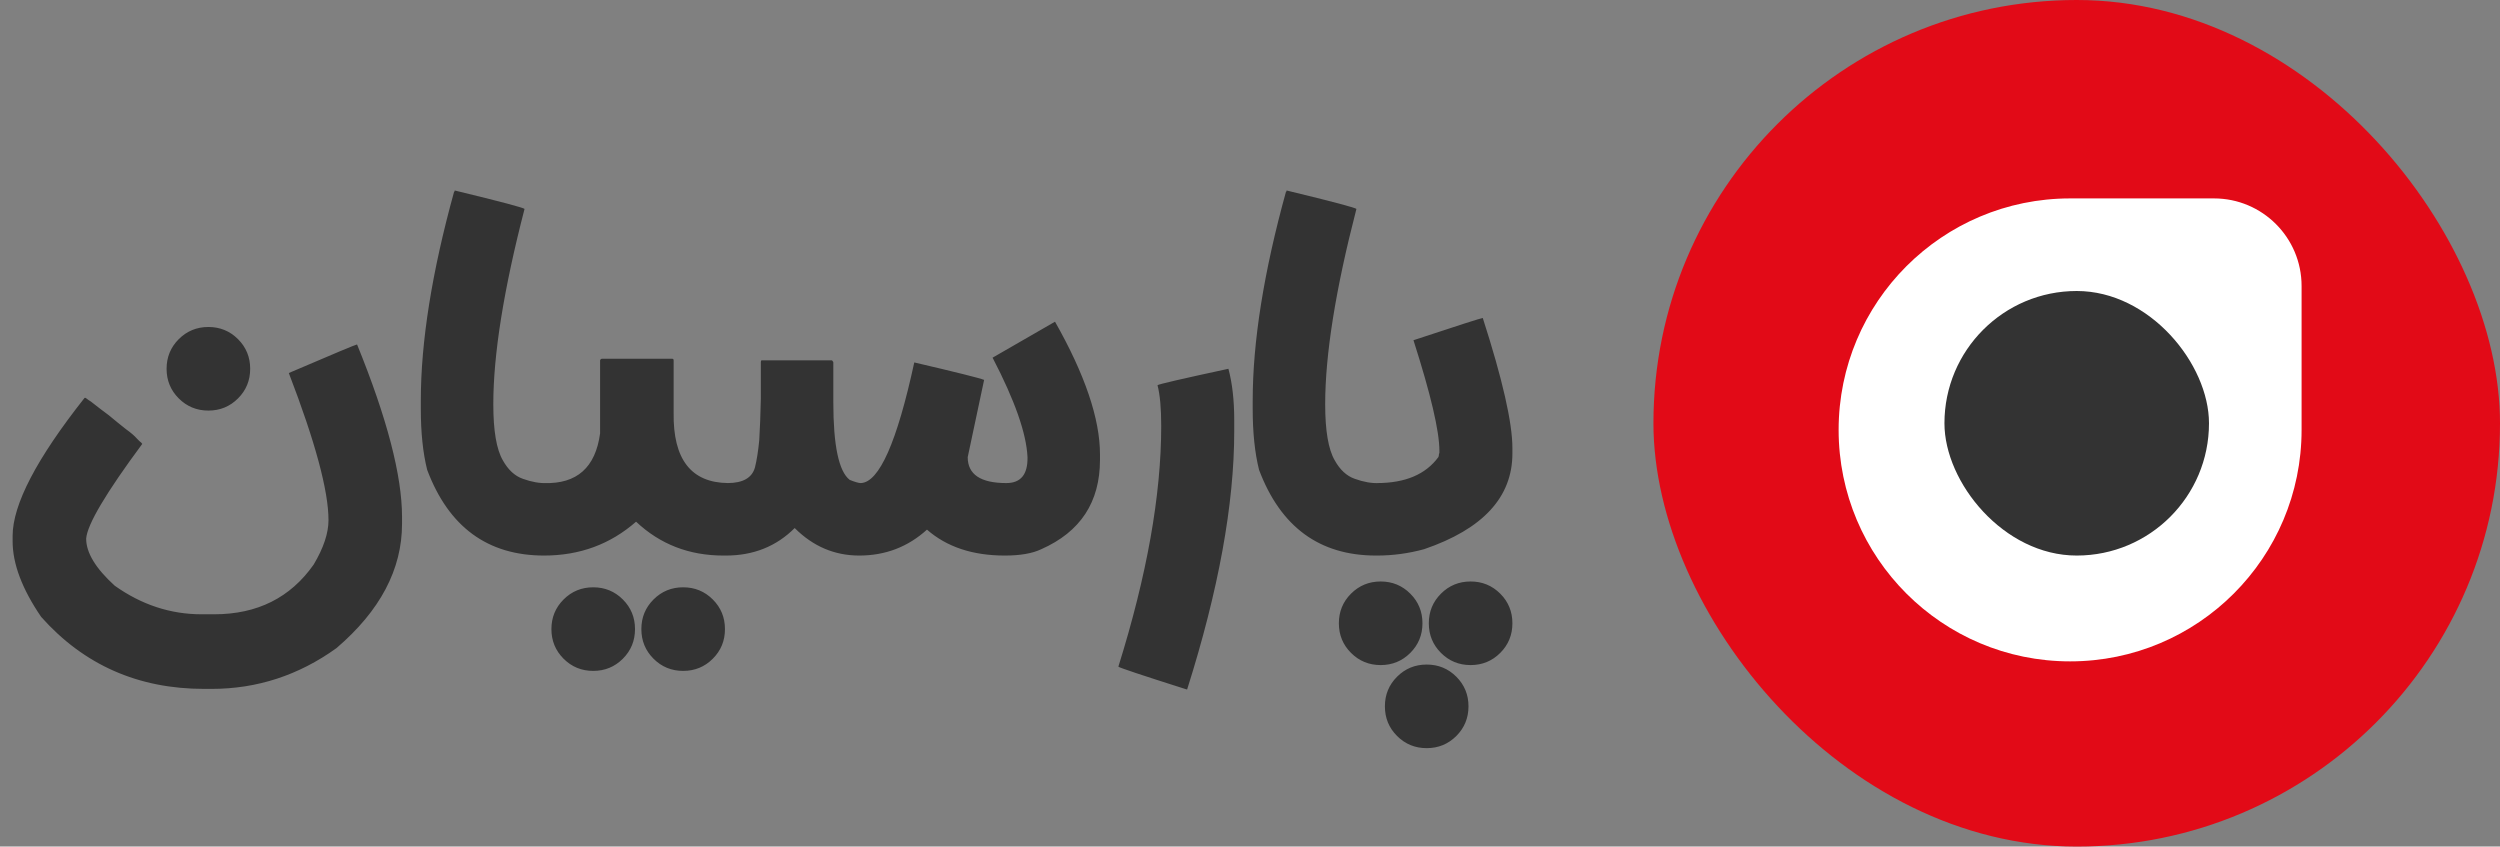 <svg xmlns="http://www.w3.org/2000/svg" width="189" height="64" viewBox="0 0 189 64" fill="none"><rect x="0" y="0" width="189" height="64" fill="#808080" stroke="none"/><rect x="125" width="64" height="64" rx="32" fill="#E20A17"></rect><path d="M139 32.5C139 22.835 146.835 15 156.5 15H167.378C171.035 15 174 17.965 174 21.622V32.5C174 42.165 166.165 50 156.5 50C146.835 50 139 42.165 139 32.5Z" fill="white"></path><rect x="147" y="22" width="20" height="20" rx="10" fill="#333333"></rect><path d="M26.994 26.04C29.261 31.613 30.394 35.96 30.394 39.08V39.6C30.394 43.04 28.741 46.173 25.434 49C22.581 51.053 19.434 52.08 15.994 52.08H15.434C10.448 52.08 6.341 50.267 3.114 46.64C1.674 44.533 0.954 42.627 0.954 40.92V40.52C0.954 38.147 2.768 34.667 6.394 30.08H6.474C6.608 30.187 6.741 30.28 6.874 30.36C7.381 30.76 7.834 31.107 8.234 31.4C8.714 31.8 9.141 32.147 9.514 32.44C9.888 32.707 10.168 32.947 10.354 33.16C10.434 33.24 10.501 33.307 10.554 33.36C10.661 33.44 10.728 33.507 10.754 33.56C8.008 37.267 6.594 39.653 6.514 40.72C6.514 41.787 7.234 42.973 8.674 44.28C10.701 45.72 12.888 46.44 15.234 46.44H16.194C19.448 46.44 21.954 45.187 23.714 42.68C24.461 41.427 24.834 40.307 24.834 39.32C24.834 37.107 23.834 33.4 21.834 28.2C25.194 26.76 26.914 26.04 26.994 26.04ZM12.594 27.88C12.594 27 12.901 26.253 13.514 25.64C14.128 25.027 14.874 24.72 15.754 24.72C16.634 24.72 17.381 25.027 17.994 25.64C18.608 26.253 18.914 27 18.914 27.88C18.914 28.76 18.608 29.507 17.994 30.12C17.381 30.733 16.634 31.04 15.754 31.04C14.874 31.04 14.128 30.733 13.514 30.12C12.901 29.507 12.594 28.76 12.594 27.88ZM34.374 14.4C37.894 15.253 39.654 15.72 39.654 15.8C38.08 21.88 37.294 26.8 37.294 30.56C37.294 32.56 37.534 33.973 38.014 34.8C38.414 35.52 38.92 35.987 39.534 36.2C40.2 36.44 40.814 36.547 41.374 36.52L41.334 41.84C41.334 41.947 41.294 42 41.214 42H41.134C36.867 42 33.92 39.84 32.294 35.52C31.974 34.24 31.814 32.707 31.814 30.92V30.28C31.814 25.827 32.654 20.56 34.334 14.48C34.36 14.48 34.374 14.48 34.374 14.48C34.374 14.453 34.374 14.427 34.374 14.4ZM50.807 27.12C50.887 27.12 50.927 27.16 50.927 27.24V31.2C50.874 34.72 52.247 36.493 55.047 36.52V41.88C55.047 41.96 54.994 42 54.887 42H54.687C52.1 42 49.901 41.147 48.087 39.44C46.141 41.147 43.821 42 41.127 42V41.88V36.52C43.607 36.6 45.02 35.347 45.367 32.76V27.24C45.394 27.16 45.447 27.12 45.527 27.12H50.807ZM44.847 50.72C43.967 50.72 43.221 50.413 42.607 49.8C41.994 49.187 41.687 48.44 41.687 47.56C41.687 46.68 41.994 45.933 42.607 45.32C43.221 44.707 43.967 44.4 44.847 44.4C45.727 44.4 46.474 44.707 47.087 45.32C47.7 45.933 48.007 46.68 48.007 47.56C48.007 48.44 47.7 49.187 47.087 49.8C46.474 50.413 45.727 50.72 44.847 50.72ZM51.647 50.72C50.767 50.72 50.02 50.413 49.407 49.8C48.794 49.187 48.487 48.44 48.487 47.56C48.487 46.68 48.794 45.933 49.407 45.32C50.02 44.707 50.767 44.4 51.647 44.4C52.527 44.4 53.274 44.707 53.887 45.32C54.501 45.933 54.807 46.68 54.807 47.56C54.807 48.44 54.501 49.187 53.887 49.8C53.274 50.413 52.527 50.72 51.647 50.72ZM79.759 24.32C82.026 28.32 83.159 31.667 83.159 34.36V34.76C83.159 37.96 81.679 40.213 78.719 41.52C78.052 41.84 77.132 42 75.959 42C73.532 42 71.572 41.347 70.079 40.04C68.639 41.347 66.932 42 64.959 42C63.092 42 61.466 41.307 60.079 39.92C58.692 41.307 56.959 42 54.879 42H54.799V36.52H54.999C56.172 36.52 56.866 36.12 57.079 35.32C57.212 34.787 57.319 34.107 57.399 33.28C57.452 32.427 57.492 31.387 57.519 30.16V27.4C57.519 27.267 57.559 27.213 57.639 27.24H62.879C62.932 27.267 62.959 27.293 62.959 27.32C62.986 27.347 62.999 27.373 62.999 27.4V30.4C62.999 33.68 63.412 35.64 64.239 36.28C64.639 36.44 64.919 36.52 65.079 36.52C66.466 36.467 67.812 33.427 69.119 27.4C72.319 28.147 74.079 28.587 74.399 28.72L73.159 34.56C73.159 35.867 74.132 36.52 76.079 36.52C77.172 36.52 77.706 35.867 77.679 34.56C77.599 32.773 76.719 30.267 75.039 27.04L79.759 24.32ZM92.868 27.88C93.162 28.973 93.308 30.267 93.308 31.76V32.6C93.308 38.12 92.121 44.627 89.748 52.12H89.708C86.348 51.053 84.628 50.48 84.548 50.4C86.708 43.493 87.788 37.427 87.788 32.2C87.788 30.867 87.695 29.84 87.508 29.12C87.615 29.04 89.401 28.627 92.868 27.88ZM97.264 14.4C100.784 15.253 102.544 15.72 102.544 15.8C100.971 21.88 100.184 26.8 100.184 30.56C100.184 32.56 100.424 33.973 100.904 34.8C101.304 35.52 101.811 35.987 102.424 36.2C103.091 36.44 103.704 36.547 104.264 36.52L104.224 41.84C104.224 41.947 104.184 42 104.104 42H104.024C99.758 42 96.811 39.84 95.184 35.52C94.864 34.24 94.704 32.707 94.704 30.92V30.28C94.704 25.827 95.544 20.56 97.224 14.48C97.251 14.48 97.264 14.48 97.264 14.48C97.264 14.453 97.264 14.427 97.264 14.4ZM112.098 24.04C113.591 28.68 114.338 31.96 114.338 33.88V34.28C114.338 37.587 112.111 40 107.658 41.52C106.484 41.84 105.298 42 104.098 42H104.018C103.938 42 103.898 41.96 103.898 41.88V36.64C103.898 36.56 103.964 36.52 104.098 36.52C106.231 36.52 107.778 35.867 108.738 34.56C108.764 34.507 108.778 34.453 108.778 34.4C108.778 34.347 108.791 34.293 108.818 34.24C108.818 34.187 108.818 34.16 108.818 34.16C108.818 34.133 108.818 34.107 108.818 34.08C108.818 32.587 108.164 29.8 106.858 25.72C110.244 24.6 111.991 24.04 112.098 24.04ZM101.218 47.12C101.218 46.24 101.524 45.493 102.138 44.88C102.751 44.267 103.498 43.96 104.378 43.96C105.258 43.96 106.004 44.267 106.618 44.88C107.231 45.493 107.538 46.24 107.538 47.12C107.538 48 107.231 48.747 106.618 49.36C106.004 49.973 105.258 50.28 104.378 50.28C103.498 50.28 102.751 49.973 102.138 49.36C101.524 48.747 101.218 48 101.218 47.12ZM108.018 47.12C108.018 46.24 108.324 45.493 108.938 44.88C109.551 44.267 110.298 43.96 111.178 43.96C112.058 43.96 112.804 44.267 113.418 44.88C114.031 45.493 114.338 46.24 114.338 47.12C114.338 48 114.031 48.747 113.418 49.36C112.804 49.973 112.058 50.28 111.178 50.28C110.298 50.28 109.551 49.973 108.938 49.36C108.324 48.747 108.018 48 108.018 47.12ZM104.698 53.4C104.698 52.52 105.004 51.773 105.618 51.16C106.231 50.547 106.978 50.24 107.858 50.24C108.738 50.24 109.484 50.547 110.098 51.16C110.711 51.773 111.018 52.52 111.018 53.4C111.018 54.28 110.711 55.027 110.098 55.64C109.484 56.253 108.738 56.56 107.858 56.56C106.978 56.56 106.231 56.253 105.618 55.64C105.004 55.027 104.698 54.28 104.698 53.4Z" fill="#333333"></path></svg>